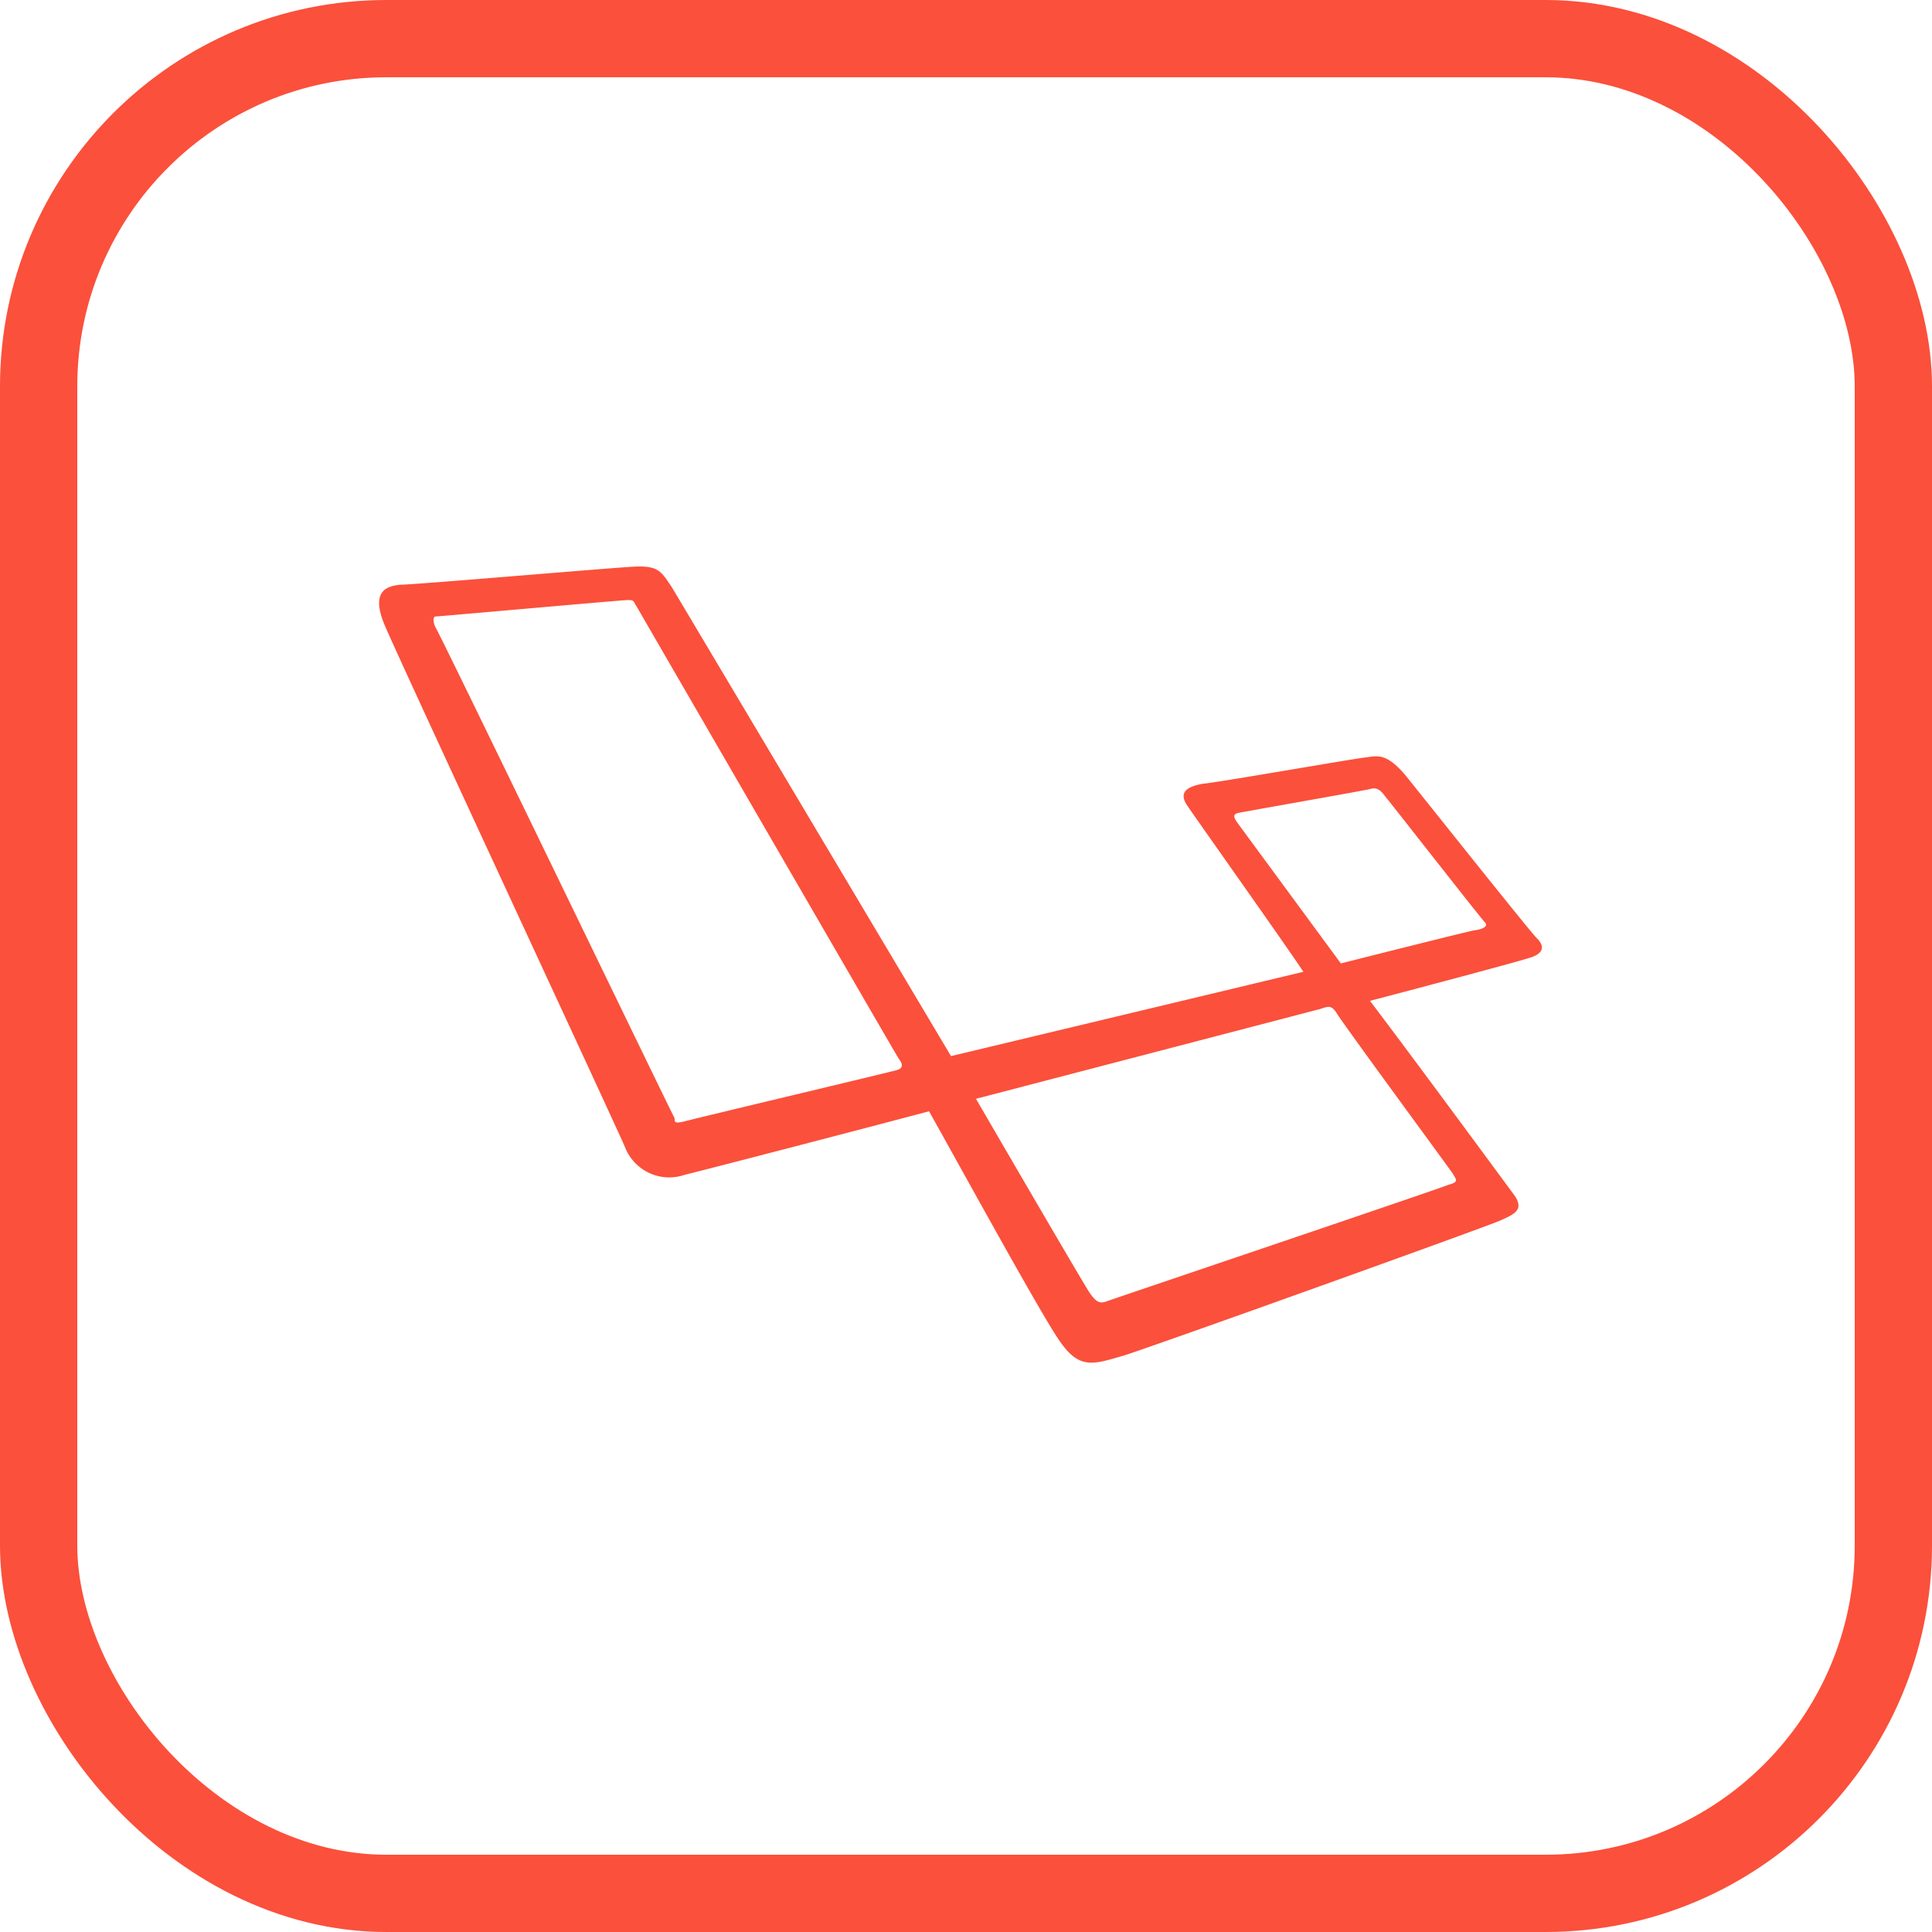 <svg xmlns="http://www.w3.org/2000/svg" width="50" height="50" viewBox="0 0 50 50">
  <g id="laravel-icon" transform="translate(-999 -3247)">
    <g id="Rectangle_27" data-name="Rectangle 27" transform="translate(999 3247)" fill="none" stroke="#fb503b" stroke-width="2">
      <rect width="50" height="50" rx="10" stroke="none"/>
      <rect x="1" y="1" width="48" height="48" rx="9" fill="none"/>
    </g>
    <g id="laravel-icon-2" data-name="laravel-icon" transform="translate(1008.808 3261.666)">
      <path id="Path_2431" data-name="Path 2431" d="M29.974,9.625c-.215-.215-2.968-3.683-3.433-4.256-.5-.573-.715-.465-1.038-.429s-3.791.644-4.185.678c-.394.071-.644.215-.394.573.215.321,2.5,3.541,3,4.293l-9.12,2.182L7.584.539C7.3.111,7.227-.034,6.583,0S.9.468.539.468C.179.505-.213.647.145,1.507s6.081,13.16,6.223,13.518a1.229,1.229,0,0,0,1.538.715c1-.25,4.435-1.144,6.33-1.646,1,1.788,3,5.436,3.4,5.973.5.715.86.573,1.609.358.607-.179,9.372-3.326,9.764-3.5s.644-.287.358-.681c-.215-.287-2.5-3.4-3.72-5.008.823-.215,3.791-1,4.114-1.109.358-.1.429-.282.216-.5Zm-16.562,3.4c-.108.037-5.221,1.251-5.473,1.322-.287.071-.287.037-.287-.071-.069-.108-6.078-12.555-6.186-12.7-.071-.142-.071-.287,0-.287S6.3.863,6.438.863c.179,0,.142.037.215.142,0,0,6.688,11.554,6.8,11.732.142.179.071.25-.037.287Zm14.38,2.682c.071.142.179.215-.108.287-.25.108-8.62,2.934-8.8,3s-.287.108-.5-.215-2.934-5.008-2.934-5.008l8.907-2.324c.216-.071.287-.108.429.108.142.25,2.934,4.041,3,4.148Zm.571-6.3c-.215.037-3.47.86-3.47.86L22.211,6.62c-.071-.108-.142-.215.037-.25s3.22-.573,3.362-.607.25-.071.429.179c.179.215,2.468,3.147,2.576,3.255s-.037.179-.252.213Z" transform="translate(0)" fill="#fb503b" fill-rule="evenodd"/>
    </g>
  </g>
</svg>
